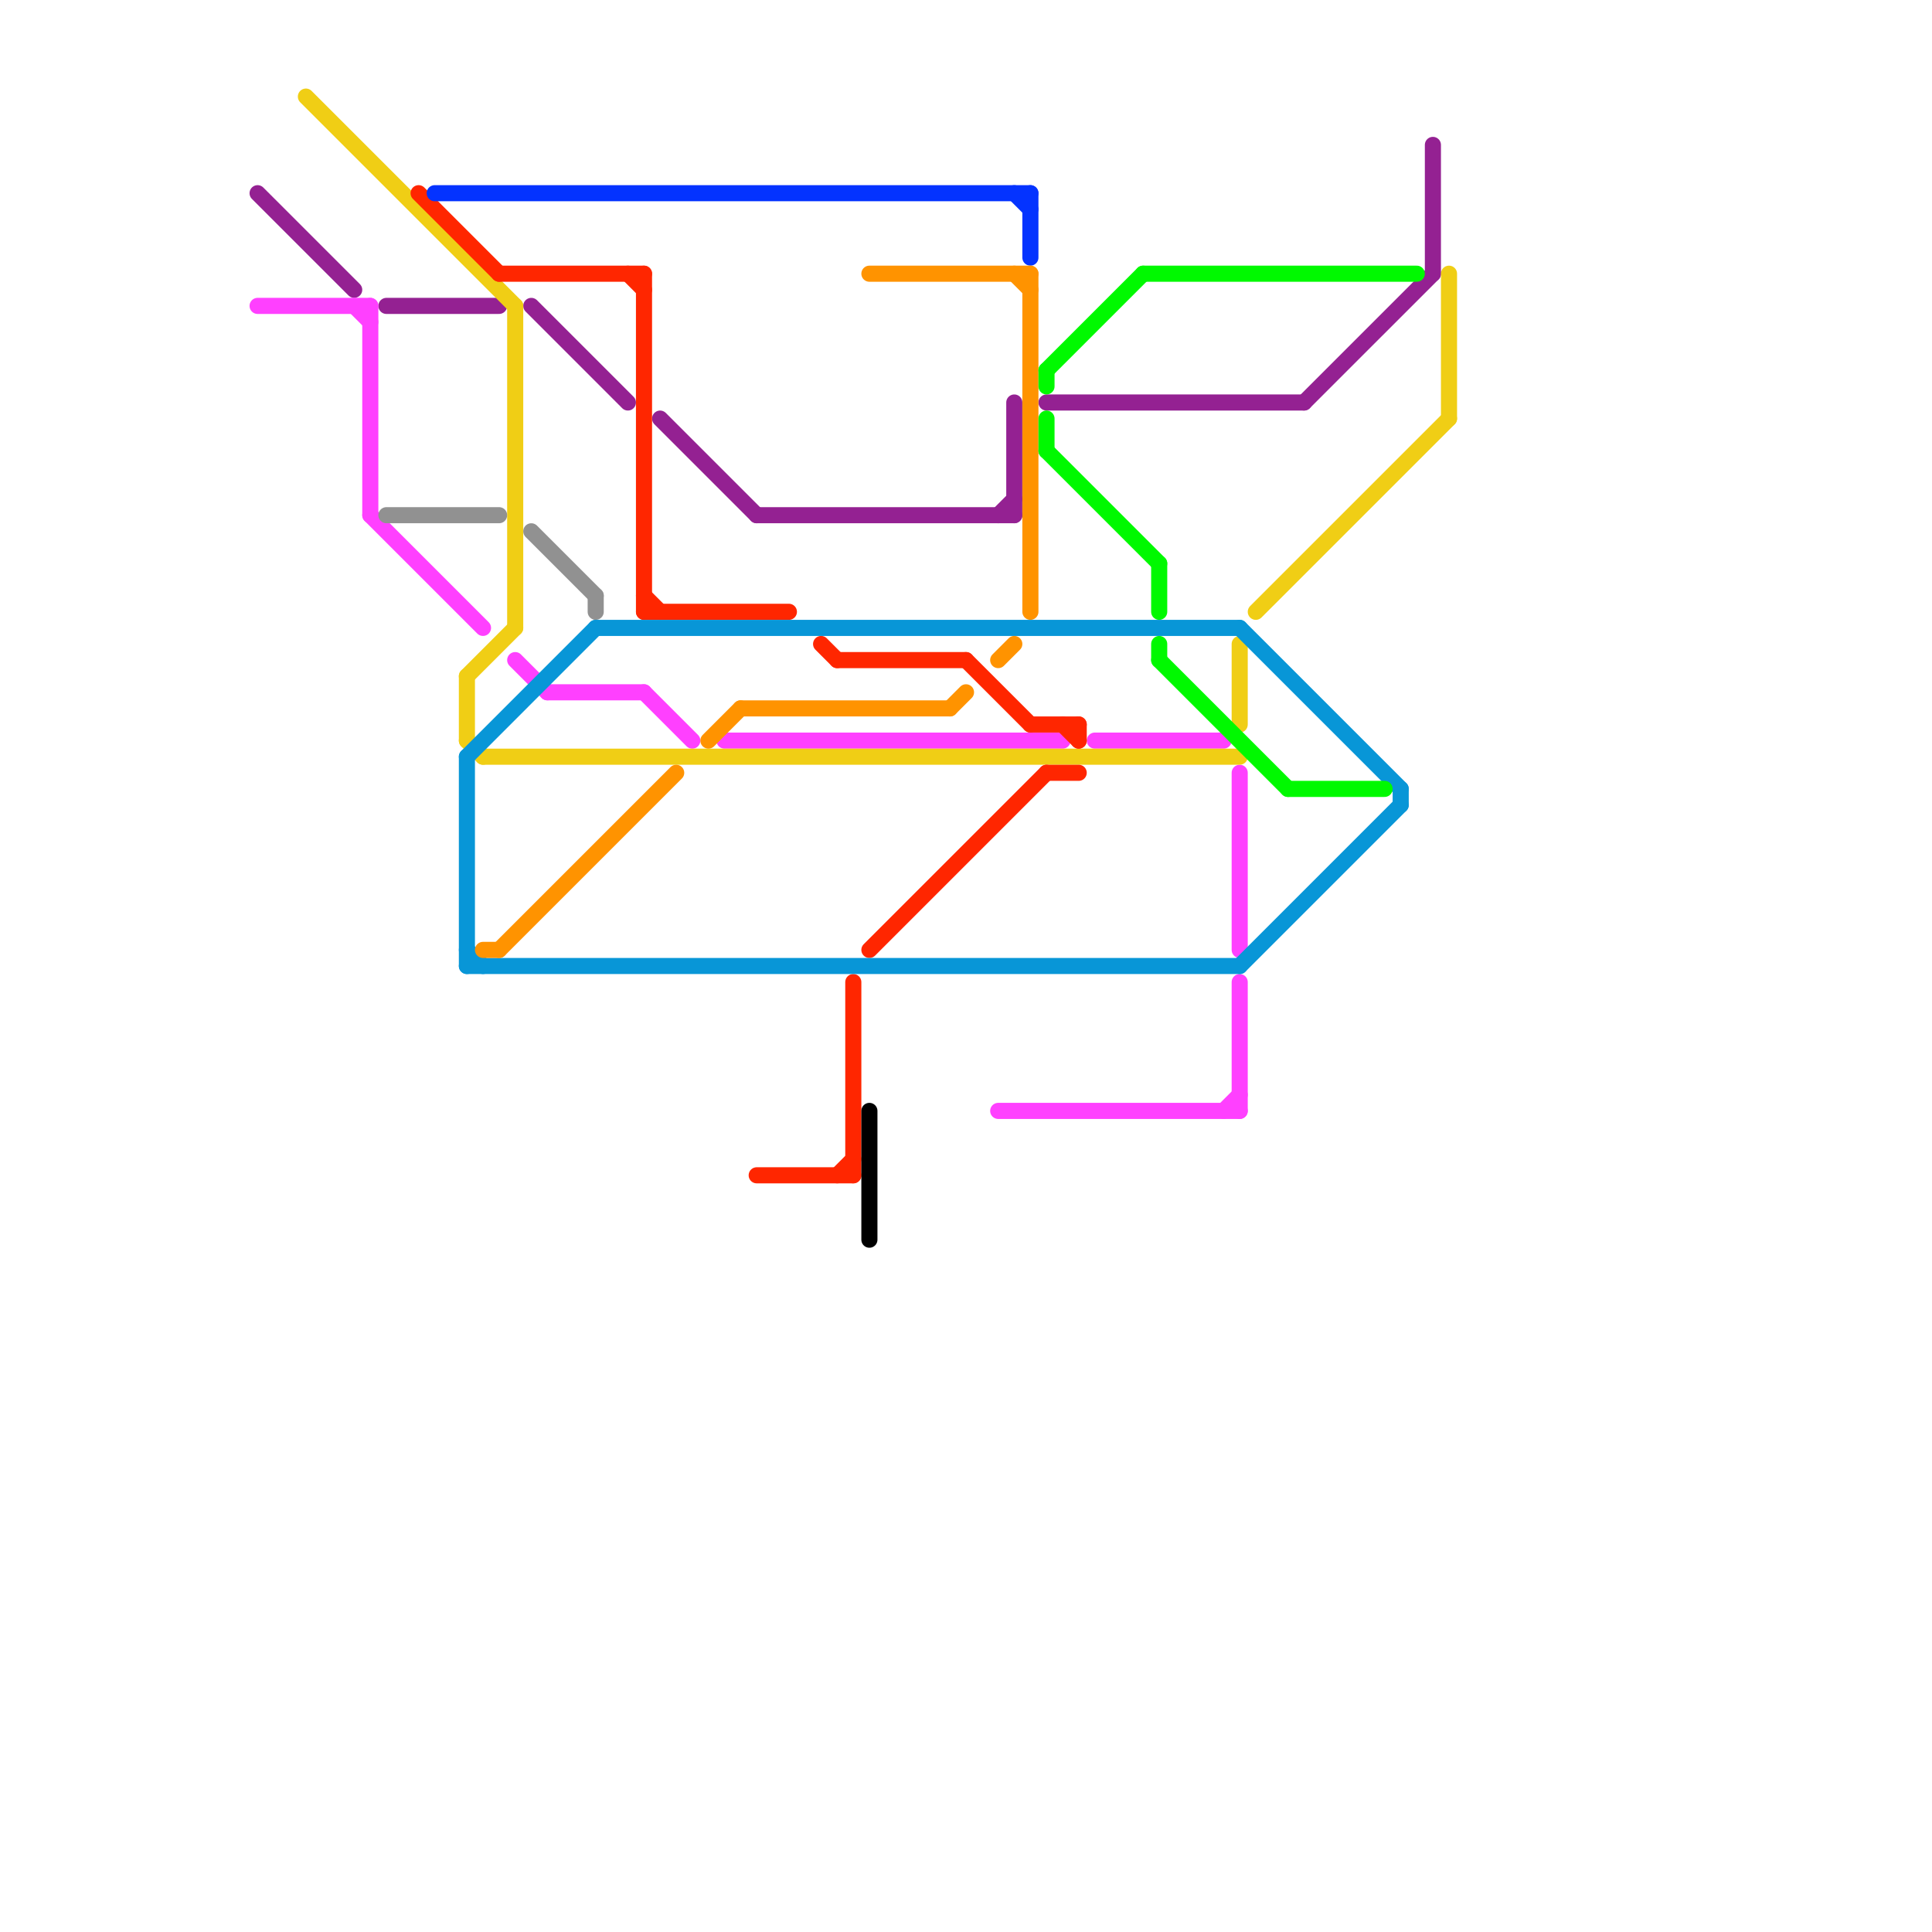 
<svg version="1.1" xmlns="http://www.w3.org/2000/svg" viewBox="0 0 120 120">
<style>text { font: 1px Helvetica; font-weight: 600; white-space: pre; dominant-baseline: central; } line { stroke-width: 1; fill: none; stroke-linecap: round; stroke-linejoin: round; } .c0 { stroke: #942192 } .c1 { stroke: #ff40ff } .c2 { stroke: #f0ce15 } .c3 { stroke: #919191 } .c4 { stroke: #ff2600 } .c5 { stroke: #0433ff } .c6 { stroke: #0896d7 } .c7 { stroke: #ff9300 } .c8 { stroke: #000000 } .c9 { stroke: #00f900 }</style><defs><g id="wm-xf"><circle r="1.2" fill="#000"/><circle r="0.9" fill="#fff"/><circle r="0.6" fill="#000"/><circle r="0.3" fill="#fff"/></g><g id="wm"><circle r="0.6" fill="#000"/><circle r="0.3" fill="#fff"/></g></defs><line class="c0" x1="62" y1="32" x2="63" y2="31"/><line class="c0" x1="81" y1="25" x2="89" y2="17"/><line class="c0" x1="89" y1="9" x2="89" y2="17"/><line class="c0" x1="16" y1="12" x2="22" y2="18"/><line class="c0" x1="63" y1="25" x2="63" y2="32"/><line class="c0" x1="47" y1="32" x2="63" y2="32"/><line class="c0" x1="65" y1="25" x2="81" y2="25"/><line class="c0" x1="24" y1="19" x2="31" y2="19"/><line class="c0" x1="33" y1="19" x2="39" y2="25"/><line class="c0" x1="41" y1="26" x2="47" y2="32"/><line class="c1" x1="76" y1="69" x2="77" y2="68"/><line class="c1" x1="22" y1="19" x2="23" y2="20"/><line class="c1" x1="77" y1="61" x2="77" y2="69"/><line class="c1" x1="34" y1="43" x2="40" y2="43"/><line class="c1" x1="62" y1="69" x2="77" y2="69"/><line class="c1" x1="77" y1="48" x2="77" y2="59"/><line class="c1" x1="32" y1="41" x2="34" y2="43"/><line class="c1" x1="16" y1="19" x2="23" y2="19"/><line class="c1" x1="40" y1="43" x2="43" y2="46"/><line class="c1" x1="45" y1="46" x2="66" y2="46"/><line class="c1" x1="23" y1="32" x2="30" y2="39"/><line class="c1" x1="23" y1="19" x2="23" y2="32"/><line class="c1" x1="68" y1="46" x2="76" y2="46"/><line class="c2" x1="78" y1="38" x2="90" y2="26"/><line class="c2" x1="77" y1="40" x2="77" y2="45"/><line class="c2" x1="29" y1="46" x2="30" y2="47"/><line class="c2" x1="29" y1="42" x2="29" y2="46"/><line class="c2" x1="30" y1="47" x2="77" y2="47"/><line class="c2" x1="32" y1="19" x2="32" y2="39"/><line class="c2" x1="29" y1="42" x2="32" y2="39"/><line class="c2" x1="19" y1="6" x2="32" y2="19"/><line class="c2" x1="90" y1="17" x2="90" y2="26"/><line class="c3" x1="24" y1="32" x2="31" y2="32"/><line class="c3" x1="33" y1="33" x2="37" y2="37"/><line class="c3" x1="37" y1="37" x2="37" y2="38"/><line class="c4" x1="66" y1="45" x2="67" y2="46"/><line class="c4" x1="40" y1="38" x2="49" y2="38"/><line class="c4" x1="31" y1="17" x2="40" y2="17"/><line class="c4" x1="52" y1="73" x2="53" y2="72"/><line class="c4" x1="51" y1="40" x2="52" y2="41"/><line class="c4" x1="52" y1="41" x2="60" y2="41"/><line class="c4" x1="53" y1="61" x2="53" y2="73"/><line class="c4" x1="39" y1="17" x2="40" y2="18"/><line class="c4" x1="54" y1="59" x2="65" y2="48"/><line class="c4" x1="60" y1="41" x2="64" y2="45"/><line class="c4" x1="67" y1="45" x2="67" y2="46"/><line class="c4" x1="65" y1="48" x2="67" y2="48"/><line class="c4" x1="40" y1="17" x2="40" y2="38"/><line class="c4" x1="47" y1="73" x2="53" y2="73"/><line class="c4" x1="26" y1="12" x2="31" y2="17"/><line class="c4" x1="64" y1="45" x2="67" y2="45"/><line class="c4" x1="40" y1="37" x2="41" y2="38"/><line class="c5" x1="27" y1="12" x2="64" y2="12"/><line class="c5" x1="63" y1="12" x2="64" y2="13"/><line class="c5" x1="64" y1="12" x2="64" y2="16"/><line class="c6" x1="29" y1="60" x2="77" y2="60"/><line class="c6" x1="77" y1="60" x2="87" y2="50"/><line class="c6" x1="87" y1="49" x2="87" y2="50"/><line class="c6" x1="29" y1="47" x2="37" y2="39"/><line class="c6" x1="29" y1="59" x2="30" y2="60"/><line class="c6" x1="77" y1="39" x2="87" y2="49"/><line class="c6" x1="29" y1="47" x2="29" y2="60"/><line class="c6" x1="37" y1="39" x2="77" y2="39"/><line class="c7" x1="46" y1="44" x2="59" y2="44"/><line class="c7" x1="64" y1="17" x2="64" y2="38"/><line class="c7" x1="30" y1="59" x2="31" y2="59"/><line class="c7" x1="62" y1="41" x2="63" y2="40"/><line class="c7" x1="59" y1="44" x2="60" y2="43"/><line class="c7" x1="63" y1="17" x2="64" y2="18"/><line class="c7" x1="44" y1="46" x2="46" y2="44"/><line class="c7" x1="54" y1="17" x2="64" y2="17"/><line class="c7" x1="31" y1="59" x2="42" y2="48"/><line class="c8" x1="54" y1="69" x2="54" y2="77"/><line class="c9" x1="65" y1="28" x2="72" y2="35"/><line class="c9" x1="72" y1="40" x2="72" y2="41"/><line class="c9" x1="65" y1="23" x2="71" y2="17"/><line class="c9" x1="65" y1="26" x2="65" y2="28"/><line class="c9" x1="72" y1="41" x2="80" y2="49"/><line class="c9" x1="65" y1="23" x2="65" y2="24"/><line class="c9" x1="80" y1="49" x2="86" y2="49"/><line class="c9" x1="72" y1="35" x2="72" y2="38"/><line class="c9" x1="71" y1="17" x2="88" y2="17"/>
</svg>
